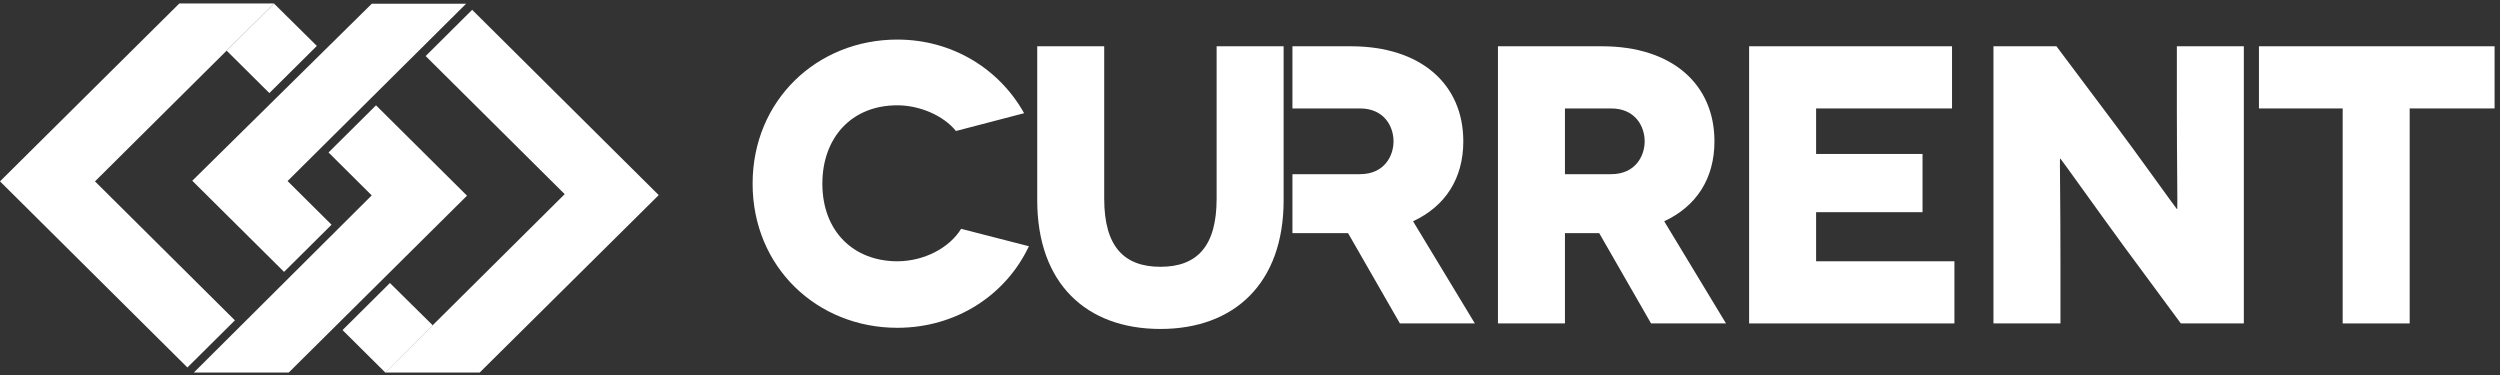 <?xml version="1.0" encoding="UTF-8" standalone="no"?>
<svg width="180px" height="27px" viewBox="0 0 180 27" version="1.1" xmlns="http://www.w3.org/2000/svg" xmlns:xlink="http://www.w3.org/1999/xlink">
    <rect x="0" y="0" width="180" height="27" fill="#333333" stroke="none"/>
    <!-- Generator: Sketch 3.8.3 (29802) - http://www.bohemiancoding.com/sketch -->
    <title>ico-current-white</title>
    <desc>Created with Sketch.</desc>
    <defs></defs>
    <g id="logos-white" stroke="none" stroke-width="1" fill="none" fill-rule="evenodd">
        <g id="ico-current-white" transform="translate(-20, -27)" fill="#FFFFFF">
            <g transform="translate(20, 27)">
                <g>
                    <polyline id="Fill-1" points="33.995 0.707 30.647 4.036 40.658 13.978 27.725 26.822 34.537 26.822 47.428 14.047 33.995 0.707"></polyline>
                    <polyline id="Fill-2" points="6.839 13.059 19.737 0.25 12.911 0.25 0 13.058 13.493 26.459 16.913 23.064 6.839 13.059"></polyline>
                    <polyline id="Fill-3" points="22.813 3.306 19.729 0.257 16.317 3.646 19.394 6.701 22.813 3.306"></polyline>
                    <polyline id="Fill-4" points="26.77 0.267 13.844 13.014 20.452 19.575 23.871 16.18 20.705 13.035 33.561 0.267 26.77 0.267"></polyline>
                    <polyline id="Fill-5" points="20.79 26.822 33.624 14.089 27.073 7.583 23.654 10.978 26.764 14.068 13.957 26.822 20.79 26.822"></polyline>
                    <polyline id="Fill-6" points="31.16 23.425 28.074 20.377 24.663 23.765 27.74 26.821 31.16 23.425"></polyline>
                    <path d="M68.827,9.432 C67.909,8.293 66.186,7.582 64.607,7.582 C61.278,7.582 59.21,9.947 59.21,13.225 C59.21,16.674 61.479,18.812 64.607,18.812 C66.531,18.812 68.368,17.843 69.2,16.475 L74.08,17.729 C72.415,21.264 68.827,23.601 64.607,23.601 C58.838,23.601 54.188,19.241 54.188,13.225 C54.188,7.211 58.838,2.849 64.607,2.849 C68.568,2.849 71.955,4.959 73.736,8.151 L68.827,9.432" id="Fill-7"></path>
                    <path d="M92.421,3.332 L92.421,14.422 C92.421,20.408 88.86,23.685 83.551,23.685 C78.211,23.685 74.681,20.408 74.681,14.422 L74.681,3.332 L79.503,3.332 L79.503,14.308 C79.503,17.728 80.91,19.209 83.551,19.209 C86.192,19.209 87.597,17.728 87.597,14.308 L87.597,3.332 L92.421,3.332" id="Fill-8"></path>
                    <path d="M112.676,12.54 L116.005,12.54 C117.728,12.54 118.416,11.256 118.416,10.174 C118.416,9.09 117.728,7.808 116.005,7.808 L112.676,7.808 L112.676,12.54 L112.676,12.54 Z M118.876,23.287 L115.144,16.787 L112.676,16.787 L112.676,23.287 L107.853,23.287 L107.853,3.332 L115.345,3.332 C120.398,3.332 123.44,6.07 123.44,10.174 C123.44,12.854 122.148,14.849 119.823,15.931 L124.272,23.287 L118.876,23.287 L118.876,23.287 Z" id="Fill-9"></path>
                    <polyline id="Fill-10" points="140.718 18.812 140.718 23.287 125.936 23.287 125.936 3.332 140.546 3.332 140.546 7.808 130.759 7.808 130.759 11.085 138.422 11.085 138.422 15.277 130.759 15.277 130.759 18.812 140.718 18.812"></polyline>
                    <path d="M161.556,3.332 L161.556,23.287 L157.02,23.287 L152.916,17.728 C151.079,15.219 148.381,11.427 148.353,11.427 L148.324,11.427 C148.295,11.427 148.353,14.507 148.353,18.869 L148.353,23.287 L143.529,23.287 L143.529,3.332 L148.065,3.332 L152.341,9.034 C153.633,10.744 156.705,15.049 156.734,15.049 L156.762,15.049 C156.791,15.049 156.734,11.514 156.734,7.893 L156.734,3.332 L161.556,3.332" id="Fill-11"></path>
                    <polyline id="Fill-12" points="179.609 3.332 179.609 7.808 173.496 7.808 173.496 23.287 168.673 23.287 168.673 7.808 162.645 7.808 162.645 3.332 179.609 3.332"></polyline>
                    <path d="M101.74,15.931 C104.065,14.849 105.358,12.854 105.358,10.174 C105.358,6.07 102.314,3.332 97.262,3.332 L93.056,3.332 L93.056,7.808 L97.923,7.808 C99.646,7.808 100.334,9.09 100.334,10.174 C100.334,11.256 99.646,12.54 97.923,12.54 L93.056,12.54 L93.056,16.787 L97.061,16.787 L100.793,23.287 L106.19,23.287 L101.74,15.931" id="Fill-13"></path>
                </g>
            </g>
        </g>
    </g>
</svg>